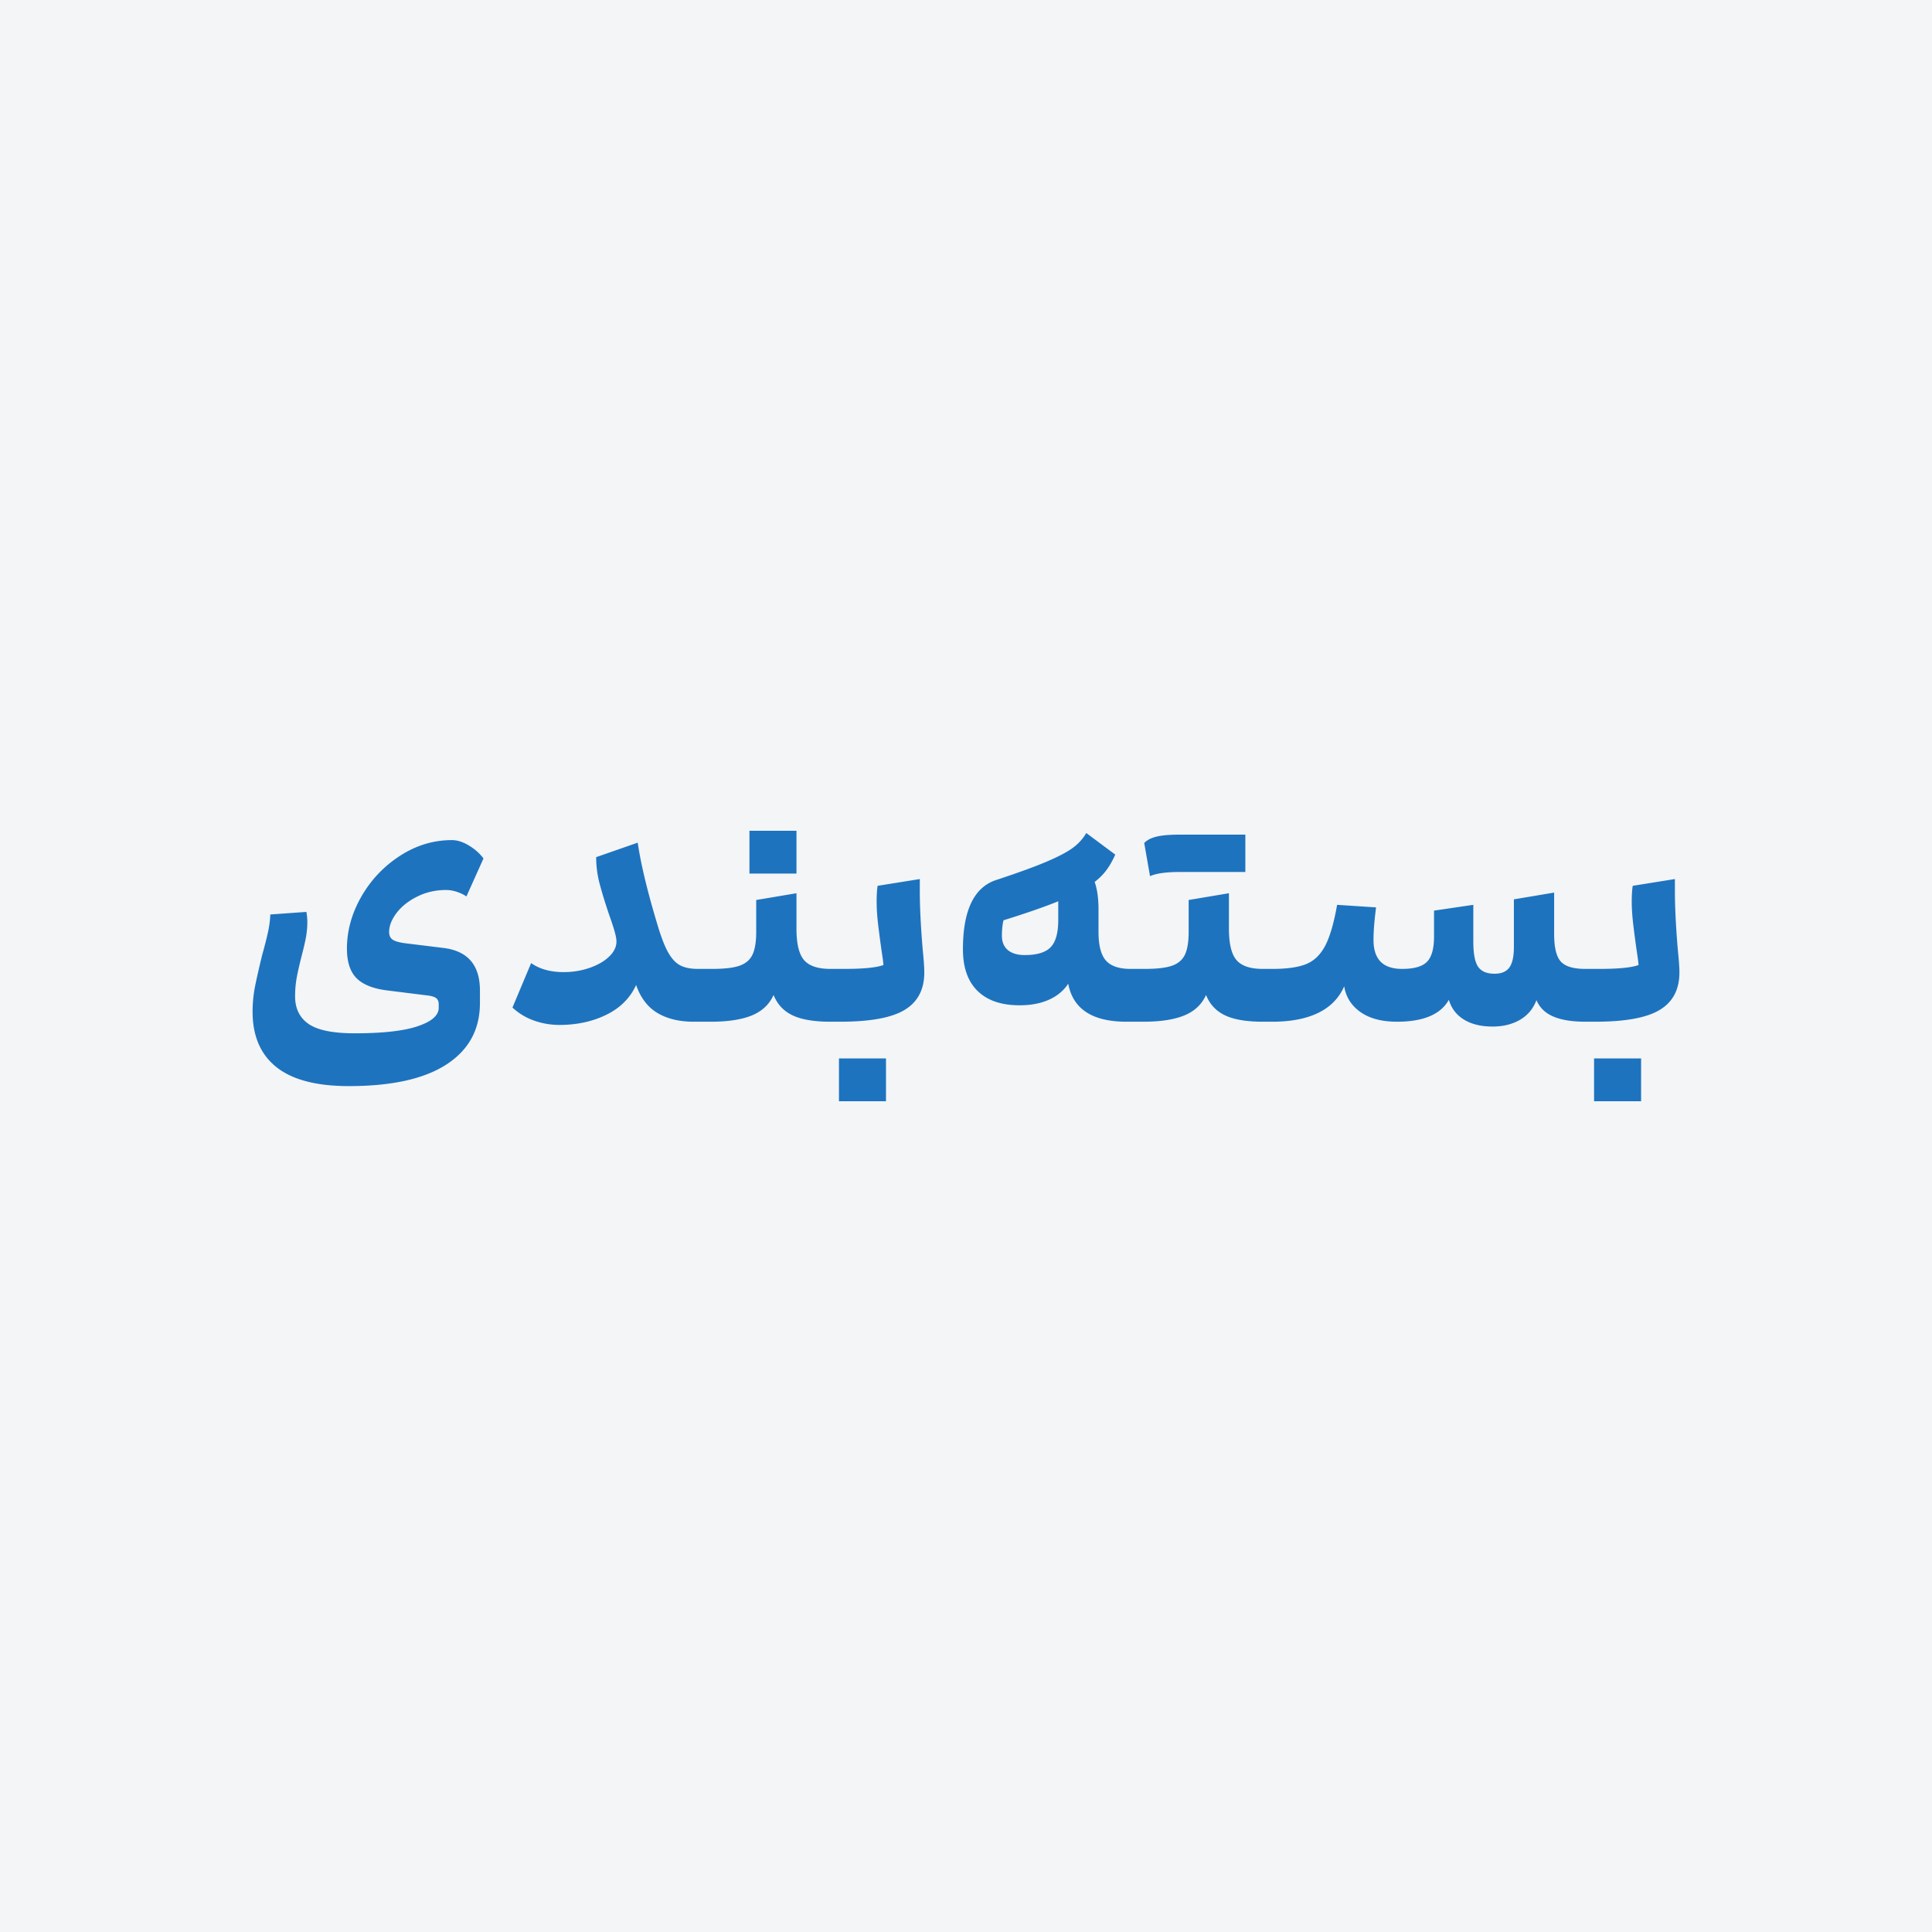 <?xml version="1.0" encoding="UTF-8"?> <svg xmlns="http://www.w3.org/2000/svg" xml:space="preserve" width="800" height="800" fill-rule="evenodd" clip-rule="evenodd" image-rendering="optimizeQuality" shape-rendering="geometricPrecision" text-rendering="geometricPrecision" viewBox="0 0 800 800"><path fill="#f3f5f7" d="M0 0h800v800H0z"></path><path fill="#1e73be" d="M144.46 449.73q-20.13 0-30-7.86c-6.58-5.25-9.87-12.89-9.87-22.94 0-3.55.34-7.02 1-10.4q1.005-5.055 3-13.2c1.07-3.82 1.87-6.97 2.4-9.46.54-2.49.85-4.89.94-7.2l14.93-1.07c.27 1.42.4 2.84.4 4.27 0 1.95-.18 3.95-.53 6-.36 2.04-.94 4.57-1.74 7.6-.97 3.82-1.69 6.95-2.13 9.4-.44 2.44-.67 5-.67 7.66 0 5.07 1.87 8.89 5.6 11.47 3.74 2.58 10.09 3.87 19.07 3.87 11.64 0 20.36-.98 26.13-2.94 5.78-1.95 8.67-4.49 8.67-7.6v-1.46q0-1.875-1.2-2.67c-.8-.53-2.13-.89-4-1.07l-16-2c-5.87-.71-10.13-2.4-12.8-5.06-2.67-2.67-4-6.76-4-12.27 0-7.38 1.98-14.53 5.93-21.47 3.96-6.93 9.29-12.57 16-16.93 6.72-4.36 13.89-6.53 21.54-6.53 2.22 0 4.58.75 7.07 2.26q3.72 2.265 6 5.34l-7.07 15.73c-1.16-.8-2.49-1.44-4-1.93s-2.98-.74-4.4-.74c-4.36 0-8.36.91-12 2.74-3.65 1.82-6.49 4.09-8.54 6.8q-3.06 4.065-3.06 7.8c0 1.42.44 2.46 1.33 3.13s2.53 1.18 4.93 1.53l16.27 2c10.05 1.25 15.07 7.11 15.07 17.6v5.2c0 10.94-4.6 19.4-13.8 25.4q-13.8 9-40.47 9m550.95-47.06c0 7.02-2.69 12.18-8.07 15.46-5.38 3.29-14.29 4.94-26.73 4.94h-4.18c-5.49-.01-9.9-.72-13.22-2.14-3.34-1.42-5.67-3.68-7-6.8-1.34 3.56-3.6 6.27-6.8 8.14-3.2 1.86-6.98 2.8-11.34 2.8-4.8 0-8.75-.96-11.86-2.87-3.12-1.91-5.21-4.64-6.27-8.2-3.38 6.04-10.54 9.07-21.47 9.07-6.31 0-11.35-1.34-15.13-4-3.78-2.67-6.02-6.23-6.74-10.67-2.13 4.89-5.71 8.56-10.73 11s-11.36 3.67-19 3.67h-4.05c-6.73-.01-11.94-.9-15.62-2.67q-5.535-2.67-7.8-8.4c-1.77 3.91-4.77 6.73-9 8.47-4.22 1.73-9.89 2.6-17 2.6h-6.93c-14.14 0-22.18-5.25-24.14-15.74-1.95 2.94-4.64 5.16-8.06 6.67s-7.45 2.27-12.07 2.27c-7.55 0-13.36-1.98-17.4-5.94-4.05-3.95-6.07-9.71-6.07-17.26 0-16.09 4.58-25.65 13.74-28.67 9.15-3.02 16.18-5.58 21.06-7.67q7.335-3.135 10.8-5.73c2.32-1.73 4.14-3.76 5.47-6.07l12 8.94c-1.06 2.4-2.24 4.49-3.53 6.26-1.29 1.78-2.96 3.47-5 5.07 1.06 2.93 1.6 6.76 1.6 11.47v9.2c0 5.6 1.02 9.55 3.06 11.86 2.05 2.31 5.43 3.47 10.14 3.47h6c4.98 0 8.73-.44 11.27-1.33 2.53-.89 4.31-2.43 5.33-4.6 1.02-2.18 1.53-5.31 1.53-9.4v-13.2l16.67-2.8v14.66c0 6.23 1.04 10.56 3.13 13 2.09 2.45 5.71 3.67 10.87 3.67H527c5.96 0 10.58-.67 13.87-2s5.91-3.87 7.87-7.6c1.95-3.73 3.6-9.38 4.93-16.93l16.13 1.06c-.71 5.43-1.06 9.91-1.06 13.47 0 4 .98 7 2.93 9 1.96 2 4.93 3 8.93 3 4.98 0 8.43-1 10.34-3s2.86-5.44 2.86-10.33v-10.8l16.27-2.4v15.2c0 5.06.67 8.55 2 10.46 1.34 1.92 3.6 2.87 6.8 2.87 2.85 0 4.89-.87 6.14-2.6 1.24-1.73 1.86-4.56 1.86-8.47V372.4l16.67-2.8v17.2c0 5.51.91 9.29 2.73 11.33 1.83 2.05 5.22 3.07 10.2 3.07h5.87c7.82 0 13.2-.53 16.13-1.6 0-.62-.22-2.4-.66-5.33-.45-3.03-.91-6.51-1.4-10.47s-.74-7.4-.74-10.33c0-2.76.14-4.98.4-6.67l17.47-2.8v5.07c0 6.49.4 14.53 1.2 24.13.44 4.27.67 7.42.67 9.47M660.07 456v-17.73h19.47V456zM473.8 349.07c1.07-1.16 2.71-2.03 4.94-2.6 2.22-.58 5.51-.87 9.86-.87h27.07v15.47H488.6c-5.69 0-9.82.57-12.4 1.73zm-49.47 46.4q7.605 0 10.74-3.27c2.09-2.18 3.13-5.93 3.13-11.27v-7.73c-5.69 2.31-13.24 4.93-22.67 7.87-.44 1.77-.66 3.91-.66 6.4 0 2.57.82 4.55 2.46 5.93 1.65 1.38 3.98 2.07 7 2.07m-41.6 7.2c0 7.02-2.69 12.18-8.06 15.46-5.38 3.29-14.29 4.94-26.74 4.94h-4.18c-6.73-.01-11.94-.9-15.62-2.67q-5.535-2.67-7.8-8.4c-1.78 3.91-4.78 6.73-9 8.47-4.22 1.73-9.89 2.6-17 2.6h-7.07q-8.925 0-15-3.6c-4.04-2.4-7-6.27-8.86-11.6-2.49 5.42-6.6 9.53-12.34 12.33-5.73 2.8-12.2 4.2-19.4 4.2q-5.46 0-10.53-1.8c-3.38-1.2-6.36-3-8.93-5.4l7.73-18.4c3.56 2.49 8.04 3.73 13.47 3.73 3.73 0 7.28-.57 10.66-1.73s6.09-2.71 8.14-4.67c2.04-1.95 3.06-4.04 3.06-6.26 0-1.07-.29-2.58-.86-4.54-.58-1.95-1.27-4.04-2.07-6.26-1.69-4.98-3.02-9.31-4-13a43.2 43.2 0 0 1-1.47-11.14l17.2-6c1.34 9.07 4.09 20.49 8.27 34.27q2.265 7.605 4.47 11.4c1.46 2.53 3.13 4.27 5 5.2 1.85.93 4.24 1.4 7.15 1.4H295c4.98 0 8.73-.44 11.26-1.33 2.54-.89 4.32-2.43 5.34-4.6 1.02-2.18 1.53-5.31 1.53-9.4v-13.2l16.67-2.8v14.66c0 6.23 1.04 10.56 3.13 13 2.09 2.45 5.71 3.67 10.87 3.67h5.87c7.82 0 13.19-.53 16.13-1.6 0-.62-.22-2.4-.67-5.33-.44-3.03-.91-6.51-1.4-10.47s-.73-7.4-.73-10.33c0-2.76.13-4.98.4-6.67l17.47-2.8v5.07c0 6.49.4 14.53 1.2 24.13.44 4.27.66 7.42.66 9.47M347.4 456v-17.73h19.47V456zm-37.07-94.27V344h19.47v17.73z"></path></svg> 